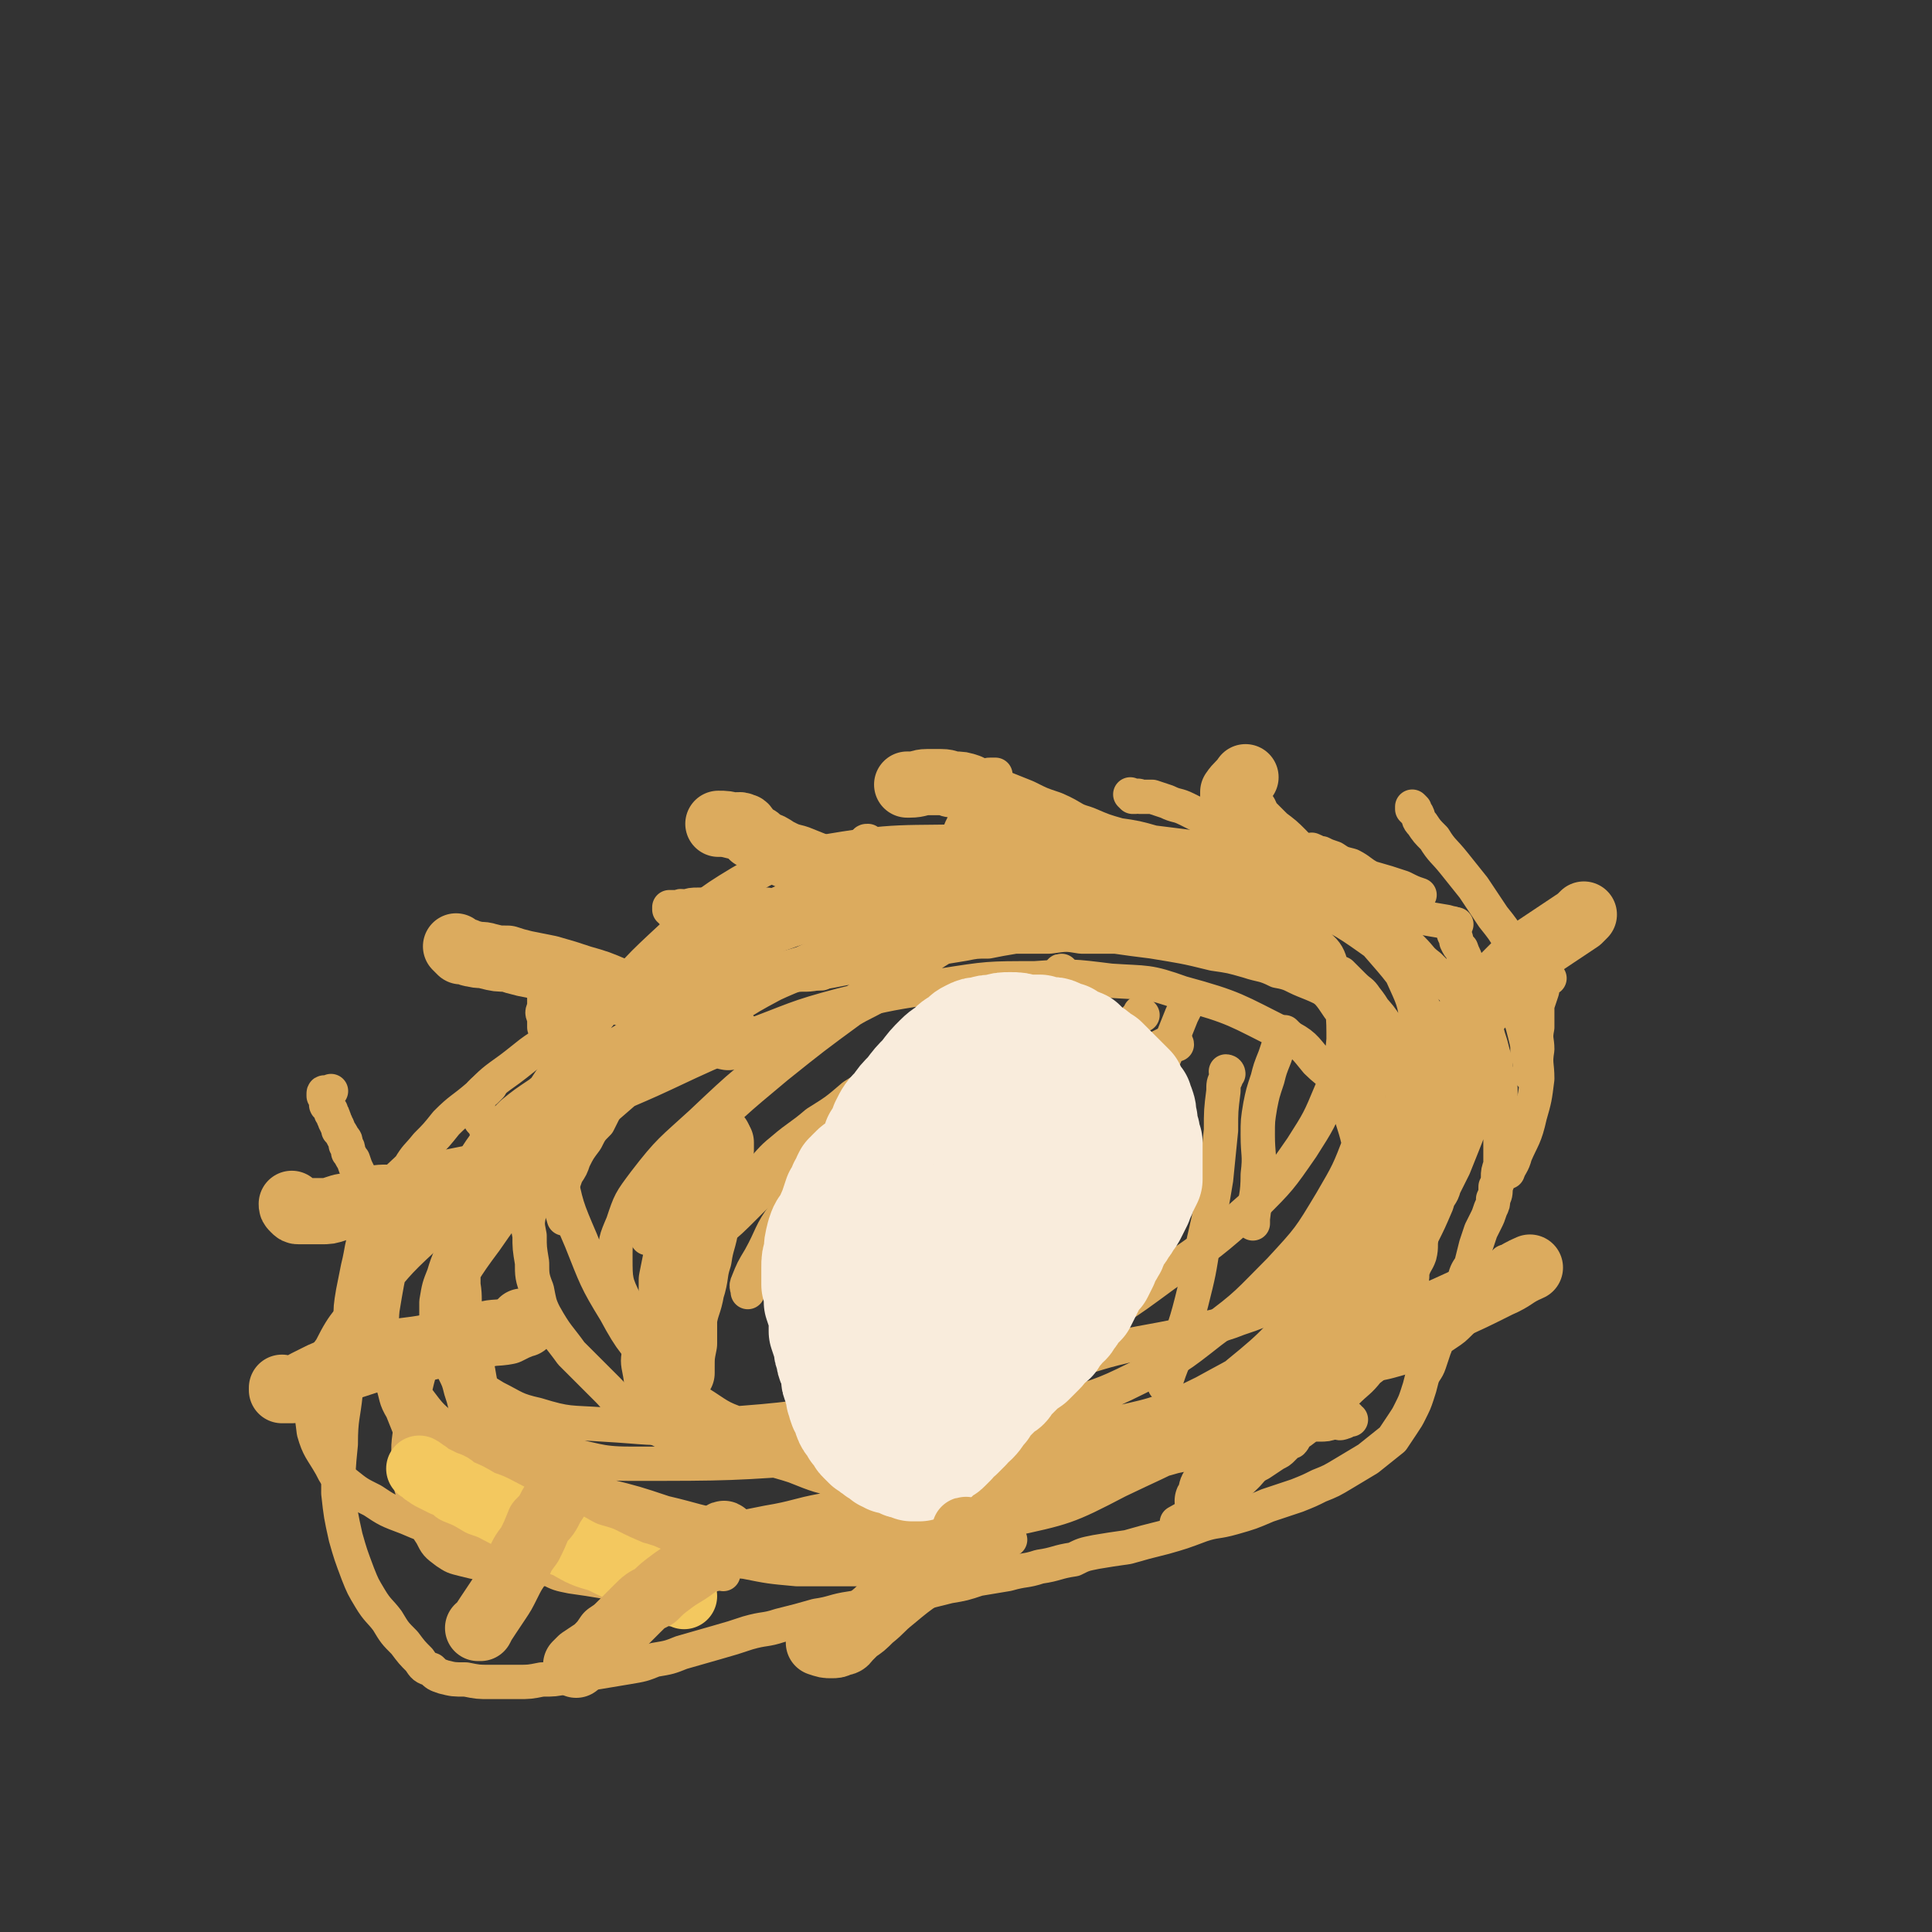 <svg viewBox='0 0 788 788' version='1.1' xmlns='http://www.w3.org/2000/svg' xmlns:xlink='http://www.w3.org/1999/xlink'><rect x="0" y="0" width="788" height="788" fill="#333333" stroke="none"/><g fill='none' stroke='rgb(220,171,94)' stroke-width='14' stroke-linecap='round' stroke-linejoin='round'><path d='M302,390c-1,0 -1,-1 -1,-1 -1,0 -1,1 -1,1 -1,1 -1,0 -2,1 -5,3 -5,3 -9,6 -3,3 -3,3 -7,5 -3,2 -3,2 -6,4 -2,1 -2,2 -4,3 -2,2 -2,2 -4,4 -3,3 -3,3 -5,5 -3,3 -3,3 -6,7 -4,4 -3,4 -7,7 -4,4 -4,4 -8,8 -4,3 -4,2 -7,5 -3,3 -3,3 -5,6 -4,5 -4,5 -6,10 -3,6 -3,6 -5,11 -2,6 -2,6 -3,12 0,5 0,5 0,10 -1,5 -1,5 0,10 0,5 0,5 1,11 0,5 0,6 2,11 1,5 1,6 3,10 5,9 6,9 11,16 4,4 4,4 8,8 3,3 3,3 7,7 3,3 3,4 7,7 4,4 4,4 9,6 6,4 6,4 13,6 7,1 7,1 15,0 8,0 8,0 16,-2 18,-3 18,-3 35,-8 8,-1 8,-2 16,-4 9,-2 9,-2 18,-4 8,-2 8,-2 15,-3 8,-2 8,-2 16,-3 7,-2 7,-2 14,-3 6,-2 6,-2 11,-3 13,-3 13,-4 26,-7 10,-2 11,-2 21,-4 5,-1 5,-1 10,-3 6,-1 6,-1 12,-3 5,-2 6,-2 11,-4 5,-2 5,-2 9,-4 4,-3 4,-3 8,-7 6,-5 5,-5 10,-11 5,-5 6,-5 10,-10 5,-5 5,-5 9,-11 4,-5 4,-5 7,-10 3,-6 3,-6 5,-12 2,-4 2,-4 4,-9 1,-4 1,-4 2,-8 0,-2 0,-2 1,-4 0,-1 0,-1 0,-3 0,-1 -1,-1 -1,-3 0,-1 0,-1 0,-2 0,-1 0,-1 -1,-3 0,-1 0,-1 0,-3 -1,-2 -1,-2 -2,-3 -2,-3 -1,-3 -3,-5 -5,-6 -5,-6 -11,-11 -4,-4 -4,-4 -9,-7 -5,-3 -5,-3 -10,-5 -4,-2 -4,-2 -9,-4 -5,-2 -5,-3 -11,-4 -6,-3 -6,-2 -12,-4 -7,-2 -7,-2 -14,-3 -12,-3 -13,-3 -25,-5 -8,-1 -8,-1 -15,-2 -7,0 -7,0 -14,0 -6,-1 -6,-1 -13,0 -7,0 -7,0 -14,0 -6,1 -6,1 -11,2 -5,0 -5,0 -10,1 -6,1 -6,1 -13,2 -7,2 -7,2 -14,3 -5,1 -5,1 -10,3 -6,1 -6,1 -12,2 -5,1 -5,1 -11,2 -5,1 -5,0 -11,1 -8,1 -8,1 -16,2 -2,0 -2,0 -4,1 -2,0 -2,0 -4,1 -2,0 -2,0 -3,0 -1,0 -1,0 -1,0 -1,0 0,-1 0,-1 0,0 0,0 0,0 '/><path d='M356,384c-1,0 -1,-1 -1,-1 -1,0 0,1 0,1 0,0 -1,0 -1,1 -1,0 -1,0 -2,1 -1,1 -1,1 -3,1 -2,1 -2,2 -4,2 -5,2 -6,1 -11,3 -5,1 -5,1 -11,3 -5,1 -5,1 -10,3 -8,3 -8,2 -17,6 -5,1 -4,2 -9,4 -4,2 -4,2 -8,4 -4,3 -4,3 -7,6 -2,2 -2,2 -5,5 -3,4 -3,4 -6,8 -2,3 -2,4 -4,7 -2,3 -2,3 -4,6 -2,3 -3,3 -5,6 -2,4 -2,4 -4,8 -3,3 -3,3 -5,7 -3,4 -3,4 -5,8 -1,3 -1,3 -3,6 -1,3 -1,3 -2,5 0,2 -1,2 -1,4 0,5 1,5 2,9 '/><path d='M369,402c0,-1 -1,-1 -1,-1 0,-1 1,0 1,0 -1,0 -1,0 -1,0 -1,0 -1,0 -2,1 -1,0 -1,0 -2,0 -3,2 -3,2 -6,4 -5,3 -6,3 -11,6 -15,11 -15,11 -30,23 -18,15 -18,15 -35,32 -4,3 -4,4 -7,8 -3,3 -3,3 -5,6 -2,2 -2,2 -4,5 -1,1 -1,1 -2,3 0,2 0,2 0,4 -1,2 -1,2 0,5 0,3 0,3 0,6 0,0 0,0 0,1 '/><path d='M434,397c-1,0 -1,-1 -1,-1 -1,0 0,0 0,1 0,0 -1,-1 -1,0 0,0 0,0 0,0 -1,1 -1,1 -2,2 -3,1 -4,1 -7,2 -5,2 -5,1 -11,4 -6,3 -6,4 -13,8 -9,6 -9,6 -18,12 -9,5 -9,6 -18,12 -7,5 -7,5 -15,10 -7,6 -7,6 -15,11 -7,6 -7,5 -14,11 -5,4 -5,5 -10,10 -5,4 -5,4 -9,9 -5,6 -5,6 -10,11 -5,6 -5,6 -9,12 -4,6 -3,6 -6,12 -3,5 -3,5 -5,11 -1,3 -1,3 -2,6 0,2 -1,2 0,3 4,3 5,2 10,4 '/><path d='M409,413c0,0 -1,-1 -1,-1 0,0 0,0 0,0 0,0 0,0 0,0 -2,0 -2,0 -2,1 -3,1 -3,1 -5,2 -9,6 -9,6 -18,13 -12,8 -12,8 -22,16 -12,9 -12,9 -24,19 -9,7 -10,7 -19,15 -7,7 -7,7 -14,14 -6,6 -6,6 -12,11 -5,6 -5,6 -10,11 -5,5 -5,5 -9,10 -3,4 -3,4 -5,8 -3,4 -3,4 -4,8 -2,5 -3,5 -3,10 -1,5 -1,5 0,10 1,5 0,6 2,10 3,4 3,4 8,7 6,4 7,3 14,6 '/><path d='M466,414c0,0 -1,-1 -1,-1 0,0 0,1 0,1 0,0 0,0 0,0 1,0 0,-1 0,-1 0,0 0,1 0,1 -1,2 -2,1 -2,2 -2,3 -2,3 -4,6 -3,5 -3,5 -6,10 -4,6 -4,7 -9,13 -7,12 -7,12 -16,23 -12,16 -12,16 -25,31 -12,13 -12,13 -24,27 -10,11 -10,10 -21,21 -7,7 -7,7 -14,14 -4,5 -5,4 -9,8 -1,1 -1,1 -1,1 '/><path d='M485,409c0,0 -1,-1 -1,-1 0,0 1,0 1,1 0,0 -1,0 -1,1 -1,2 -1,2 -2,4 -2,5 -2,5 -4,10 -3,7 -3,7 -6,14 -3,7 -3,7 -5,15 -3,6 -3,6 -5,13 -2,6 -2,6 -3,12 -2,8 -1,8 -3,15 -1,7 -1,7 -2,14 '/><path d='M501,438c0,0 -1,-1 -1,-1 0,0 1,0 1,1 -1,1 -1,1 -1,2 -1,2 -1,2 -1,5 -1,8 -1,8 -1,16 -1,10 -1,10 -2,20 -2,12 -2,12 -5,25 -2,13 -2,13 -5,25 -3,12 -4,12 -7,23 -2,5 -2,5 -4,11 '/><path d='M525,422c0,0 -1,-1 -1,-1 -1,0 0,1 -1,2 -1,1 -1,1 -1,2 -1,3 -1,3 -2,6 -2,5 -2,5 -3,9 -2,6 -2,6 -3,11 -1,6 -1,6 -1,12 0,8 1,8 0,16 0,9 -1,9 -2,18 0,1 0,1 0,2 '/><path d='M480,426c0,0 0,-1 -1,-1 0,0 0,1 -1,1 0,0 0,0 -1,0 -1,0 -1,0 -2,0 -2,1 -2,1 -4,2 -6,3 -7,3 -12,6 -13,9 -13,9 -25,19 -15,13 -15,13 -28,26 -14,14 -14,15 -26,30 -7,9 -8,9 -14,18 -3,5 -2,5 -4,10 0,0 0,0 0,1 '/><path d='M383,429c0,-1 -1,-1 -1,-1 0,-1 1,0 1,0 0,0 0,0 0,1 -1,0 -2,0 -3,1 -3,3 -3,3 -7,5 -8,8 -8,7 -16,16 -11,11 -11,11 -21,23 -8,10 -9,10 -16,21 -6,8 -5,9 -10,18 -3,5 -3,5 -5,10 -1,2 0,2 0,4 '/><path d='M274,372c0,-1 -1,-1 -1,-1 0,-1 0,0 0,0 0,0 0,0 0,0 0,0 0,-1 0,-1 1,0 1,0 1,0 2,0 1,0 3,0 1,-1 1,0 2,0 3,-1 3,-1 6,-1 4,0 4,0 8,0 3,0 3,0 7,0 3,0 4,0 7,0 3,0 3,0 6,0 4,1 4,0 8,1 6,0 6,0 11,0 13,0 13,-1 25,-2 2,0 2,0 3,0 '/><path d='M400,345c0,-1 -1,-1 -1,-1 0,-1 0,0 0,0 1,0 1,0 2,0 1,0 1,0 2,0 3,0 3,1 6,1 5,1 5,1 11,1 6,1 6,1 12,2 6,0 6,0 11,1 4,1 4,1 8,2 2,0 2,0 5,1 1,1 1,1 3,2 3,1 3,1 5,2 2,0 2,1 4,2 '/><path d='M462,325c0,0 -1,-1 -1,-1 0,0 0,0 1,1 0,0 0,0 1,0 1,0 1,-1 2,0 2,0 2,0 5,0 3,1 3,1 6,2 4,2 4,1 8,3 4,2 4,2 8,4 4,3 4,3 8,5 5,3 5,3 11,5 5,3 5,2 11,5 6,3 6,3 12,6 8,3 8,2 16,5 4,2 4,2 9,4 '/><path d='M577,330c0,0 -1,-1 -1,-1 0,0 0,0 0,1 0,0 0,0 0,0 1,1 1,1 2,2 1,2 0,2 2,4 2,3 2,3 5,6 3,5 4,5 8,10 4,5 4,5 8,10 4,6 4,6 8,12 4,5 4,5 7,10 2,5 2,5 4,10 2,5 2,5 3,10 1,3 1,3 1,7 0,1 0,1 0,3 '/><path d='M632,399c-1,-1 -1,-1 -1,-1 -1,-1 0,0 0,0 0,1 -1,1 -1,3 -1,1 -1,2 -1,3 -1,3 -1,3 -2,6 0,4 0,4 0,9 -1,5 0,5 0,9 -1,6 0,6 0,12 -1,8 -1,8 -3,15 -2,9 -3,9 -6,16 -1,4 -2,4 -3,7 '/><path d='M615,516c0,-1 -1,-1 -1,-1 0,-1 0,0 1,0 0,0 0,0 0,1 0,0 0,0 0,0 -1,1 -1,1 -1,1 -1,1 -1,1 -2,2 -1,1 -1,1 -3,3 -4,3 -4,3 -8,6 -4,4 -4,4 -9,7 -3,2 -3,2 -6,4 -2,1 -2,1 -4,2 -1,1 -1,1 -2,2 -2,1 -2,1 -4,2 -4,2 -4,2 -8,3 -3,1 -3,1 -6,2 '/><path d='M551,579c-1,0 -1,-1 -1,-1 -1,0 0,1 0,1 -1,0 -1,1 -2,1 -2,1 -2,0 -4,0 -3,1 -3,1 -6,1 -8,0 -8,0 -16,0 -7,0 -7,0 -14,-1 -5,0 -5,0 -10,0 -2,0 -2,0 -5,0 -1,-1 -1,-1 -2,-1 -1,0 -1,0 -2,0 0,0 0,0 0,0 -1,0 -1,0 -2,0 -3,0 -3,0 -5,0 '/><path d='M473,589c-1,0 -1,-1 -1,-1 -1,0 0,1 0,1 0,1 -1,1 -1,1 -3,1 -3,1 -6,2 -4,1 -4,1 -8,2 -8,1 -8,2 -16,2 -9,0 -10,0 -19,-1 -9,0 -9,-1 -17,-2 -8,-1 -8,-1 -15,-2 -7,-1 -7,-1 -14,-2 -6,-2 -6,-2 -13,-3 -4,-1 -4,-1 -9,-2 -3,-1 -3,-1 -5,-2 -2,-1 -2,-1 -4,-2 '/><path d='M295,642c0,-1 -1,-1 -1,-1 0,-1 0,0 0,0 0,0 -1,0 -2,1 -2,0 -2,1 -4,1 -4,1 -4,0 -8,1 -4,1 -4,1 -9,1 -6,1 -6,1 -11,1 -7,-1 -7,0 -14,-1 -6,-1 -6,-1 -13,-2 -5,-1 -5,-1 -9,-3 -3,0 -3,0 -5,-2 -2,-1 -2,-1 -3,-3 -2,-5 -3,-5 -5,-11 -1,-4 0,-4 -1,-8 '/><path d='M196,582c0,0 -1,-1 -1,-1 0,0 0,1 0,1 0,0 0,0 0,0 -1,0 -1,0 -1,-1 -1,-1 -1,-1 -2,-3 -1,-2 -1,-2 -2,-4 -1,-4 -1,-4 -2,-7 -1,-4 -1,-4 -3,-8 -1,-2 -1,-2 -2,-5 -1,-3 -1,-3 -2,-5 0,-2 0,-2 -1,-4 0,-1 -1,-1 -1,-3 -1,-1 -1,-1 -1,-3 0,-1 0,-1 0,-3 0,-1 0,-1 0,-3 0,-1 0,-1 0,-2 1,-6 1,-6 3,-11 2,-7 3,-7 5,-15 '/><path d='M203,464c-1,0 -1,-1 -1,-1 -1,0 0,0 0,0 0,0 0,0 0,0 0,0 0,0 -1,0 0,0 0,0 0,0 -1,-1 -1,-1 -1,-1 -1,-1 -1,-1 -2,-2 0,0 0,0 0,-1 -1,-1 -1,-1 -2,-2 0,-1 0,-1 -1,-2 0,-1 0,-1 0,-2 -1,-1 0,-1 0,-2 -1,0 0,0 0,-1 0,-1 -1,-1 0,-2 0,0 0,0 1,-1 0,0 0,0 0,-1 0,0 0,0 1,-1 0,0 0,0 1,0 1,-1 1,-1 2,-2 '/><path d='M230,420c-1,0 -1,-1 -1,-1 -1,0 0,1 0,1 0,0 0,0 0,0 0,0 -1,-1 0,-1 0,0 0,1 1,1 0,0 -1,-1 0,-2 0,0 0,0 1,-1 1,-1 1,-1 3,-2 3,-2 3,-2 6,-4 4,-2 3,-2 7,-4 5,-3 5,-3 10,-6 4,-3 4,-3 8,-5 '/><path d='M292,390c0,-1 -1,-1 -1,-1 0,-1 0,0 0,0 1,0 1,0 2,0 1,0 1,0 2,0 3,0 3,0 5,-1 12,-5 12,-5 25,-10 22,-9 22,-9 44,-18 3,-1 3,-1 6,-2 '/><path d='M407,350c0,0 -1,-1 -1,-1 0,0 1,0 1,0 0,1 0,1 0,1 0,1 0,1 1,1 1,1 1,1 2,1 1,1 1,1 3,2 3,1 3,1 7,1 6,1 6,1 12,2 13,0 13,0 25,0 17,-1 17,-2 33,-3 2,0 2,0 4,0 '/><path d='M536,348c0,-1 -1,-1 -1,-1 0,-1 0,0 1,0 0,0 0,0 0,0 2,1 2,1 3,1 2,1 2,1 5,2 3,2 3,2 7,3 4,2 4,3 8,5 7,2 7,2 13,4 4,2 4,2 7,3 '/><path d='M618,403c0,0 -1,-1 -1,-1 0,0 0,0 1,1 0,0 0,0 0,0 1,1 1,1 1,2 0,2 0,2 1,4 0,3 0,3 0,6 1,3 1,3 2,7 1,4 1,4 1,7 1,4 1,4 1,8 0,0 0,0 0,1 '/><path d='M609,525c0,0 -1,-1 -1,-1 0,0 0,1 0,1 -1,2 -1,2 -2,3 -2,3 -2,3 -4,5 -3,3 -3,3 -6,6 -3,3 -3,3 -6,5 -3,2 -3,2 -5,4 -2,1 -2,1 -4,2 -5,2 -5,2 -10,4 -7,2 -7,2 -15,3 -9,2 -9,2 -18,4 -7,2 -7,2 -15,3 -3,0 -3,0 -5,0 '/><path d='M524,576c0,-1 0,-2 -1,-1 0,0 0,0 0,1 0,0 0,1 -1,1 -3,1 -3,1 -5,2 -5,2 -5,2 -9,3 -7,2 -7,2 -14,4 -8,2 -8,1 -16,3 -9,2 -9,2 -18,3 -8,2 -8,2 -17,3 -11,1 -11,2 -22,2 -13,0 -13,-1 -26,-2 -12,-1 -12,-2 -25,-4 -1,0 -1,0 -1,0 '/><path d='M412,628c0,0 -1,-1 -1,-1 0,0 0,1 0,1 0,1 0,0 -1,1 -1,1 -1,1 -2,1 -2,1 -2,1 -4,2 -6,2 -6,2 -12,3 -10,3 -10,3 -21,4 -11,1 -11,1 -23,1 -12,0 -12,0 -23,0 -11,-1 -11,-1 -21,-3 -10,-1 -10,-1 -21,-3 -9,-2 -9,-2 -19,-4 -10,-2 -10,-2 -20,-5 -10,-2 -10,-2 -19,-5 -1,0 -1,0 -2,-1 '/><path d='M206,588c0,-1 -1,-2 -1,-1 0,0 1,0 1,1 0,0 0,0 0,0 -1,0 -1,0 -1,-1 -1,-1 -1,0 -1,-1 -2,-3 -2,-3 -3,-6 -1,-5 -1,-5 -3,-10 -2,-5 -2,-5 -3,-11 -2,-6 -1,-6 -3,-11 -1,-6 -1,-6 -2,-11 -1,-7 0,-7 -1,-13 0,-5 0,-5 0,-11 -1,-4 -1,-4 -1,-8 0,-4 0,-4 0,-7 0,-3 0,-3 0,-5 0,-2 0,-2 0,-4 0,-2 0,-2 1,-4 0,-2 0,-2 1,-4 1,-3 1,-3 2,-5 2,-4 2,-4 4,-7 3,-4 2,-4 5,-7 4,-4 4,-4 8,-8 5,-4 5,-4 11,-8 6,-5 6,-4 12,-8 6,-4 6,-4 12,-8 6,-3 6,-3 11,-6 6,-4 6,-4 12,-7 7,-4 7,-4 14,-8 7,-3 7,-3 13,-5 6,-3 7,-3 13,-5 6,-2 6,-2 13,-4 7,-2 7,-2 13,-4 6,-2 6,-1 12,-3 4,-2 4,-2 9,-3 5,-2 5,-1 11,-3 6,-1 6,-1 12,-2 5,-1 5,0 10,-1 4,-1 4,-1 8,-2 6,-1 6,-1 11,-1 6,-1 6,-1 13,-2 5,0 5,-1 11,-1 5,0 5,0 10,0 5,0 5,1 11,1 6,1 6,1 13,1 11,1 11,1 22,3 5,0 5,0 10,1 5,1 5,1 11,2 4,0 4,0 8,1 3,1 3,1 6,2 2,1 2,1 4,2 3,1 3,1 6,3 3,1 3,1 6,2 2,1 2,1 5,3 2,2 3,2 5,3 3,3 3,3 5,5 3,3 3,2 5,5 4,5 3,5 6,9 3,5 3,5 4,10 2,5 2,5 3,10 1,5 2,4 3,9 1,7 1,7 1,14 0,6 0,6 -1,13 0,7 0,7 -1,13 -1,6 -1,6 -2,12 -1,6 -1,6 -2,11 -1,5 -1,5 -2,10 -1,5 -1,5 -2,10 -2,5 -2,6 -5,10 -4,7 -4,7 -9,13 -6,7 -6,7 -13,13 -9,8 -9,8 -19,14 -9,6 -10,6 -20,10 -9,4 -9,4 -19,6 -10,3 -10,2 -21,4 -9,1 -9,1 -19,3 -13,2 -13,2 -25,3 -13,2 -13,2 -26,4 -14,2 -14,3 -27,5 -12,2 -12,1 -25,3 -11,2 -11,3 -23,5 -20,4 -20,4 -40,8 -9,2 -9,2 -19,4 -10,2 -10,2 -20,3 -12,2 -12,2 -24,3 -6,0 -6,0 -12,-1 -5,-1 -5,-1 -9,-2 -4,-1 -4,-1 -7,-3 -4,-3 -4,-3 -6,-7 -4,-6 -4,-6 -6,-13 -3,-8 -3,-8 -3,-16 -1,-9 0,-9 1,-19 1,-11 1,-11 4,-22 4,-12 4,-12 9,-23 8,-14 8,-15 17,-27 11,-16 12,-16 25,-30 14,-16 15,-16 31,-30 16,-14 16,-14 33,-26 16,-12 16,-12 33,-21 15,-8 15,-8 32,-14 15,-5 15,-5 31,-9 14,-4 14,-5 29,-7 12,-2 12,-4 25,-3 23,1 24,0 46,6 21,6 21,9 40,19 7,3 7,4 13,9 6,5 6,5 10,11 6,8 7,8 10,17 3,8 3,8 2,17 0,10 0,10 -3,20 -5,13 -5,13 -12,25 -9,15 -9,15 -21,28 -13,13 -13,14 -28,25 -14,11 -14,11 -30,19 -16,8 -16,7 -34,13 -20,7 -21,6 -42,11 -24,5 -24,5 -49,8 -41,3 -41,3 -82,3 -14,0 -14,-2 -28,-4 -9,-2 -9,-2 -17,-5 -5,-1 -5,-1 -9,-4 -5,-4 -5,-5 -9,-10 -4,-7 -5,-6 -8,-14 -3,-7 -4,-7 -4,-15 -1,-12 -1,-13 2,-24 5,-17 5,-17 13,-33 10,-20 10,-20 22,-39 13,-20 13,-20 28,-38 13,-16 13,-16 27,-29 13,-12 13,-13 28,-22 14,-8 15,-9 31,-12 34,-6 34,-4 69,-5 18,0 18,-3 35,3 50,15 53,15 98,38 9,5 7,9 10,19 3,10 3,11 3,21 -1,11 -1,11 -5,21 -5,12 -5,12 -12,23 -9,13 -9,13 -20,24 -17,15 -17,15 -36,28 -19,14 -19,14 -40,24 -20,10 -20,10 -41,17 -20,7 -20,8 -40,12 -36,7 -36,6 -72,9 -18,1 -18,0 -36,-1 -14,-1 -14,0 -27,-4 -9,-2 -9,-3 -17,-7 -5,-3 -5,-3 -9,-8 -5,-5 -6,-5 -8,-12 -3,-7 -4,-8 -3,-17 2,-11 3,-11 9,-22 8,-14 9,-15 19,-27 15,-18 15,-18 31,-33 20,-18 20,-18 42,-33 21,-14 21,-15 44,-25 19,-9 20,-8 41,-14 20,-5 20,-5 40,-7 18,-3 18,-3 36,-2 16,0 17,0 33,3 13,2 13,2 26,6 12,3 12,3 23,8 9,4 9,4 17,10 8,5 8,4 14,11 7,8 8,8 11,18 4,10 4,11 4,22 -1,12 -1,12 -5,24 -5,15 -5,15 -13,28 -8,16 -8,16 -20,30 -13,16 -13,17 -29,30 -18,16 -18,16 -37,28 -17,10 -17,11 -36,16 -17,5 -17,4 -35,5 -15,1 -15,0 -30,-1 -12,-1 -12,-1 -23,-4 -10,-2 -10,-2 -20,-6 -9,-3 -10,-2 -19,-8 -10,-6 -10,-7 -19,-15 -10,-11 -10,-11 -19,-22 -7,-10 -7,-11 -12,-22 -4,-8 -4,-9 -4,-18 0,-7 0,-7 3,-14 3,-9 3,-9 9,-17 10,-13 11,-13 23,-24 18,-17 18,-17 39,-32 22,-17 22,-17 46,-31 19,-12 19,-13 40,-21 27,-11 27,-14 56,-18 22,-2 23,1 46,5 11,1 11,2 20,7 16,8 16,8 30,18 6,5 6,6 9,12 4,9 5,10 6,20 1,10 0,11 -1,22 -1,13 -1,13 -4,26 -3,14 -3,14 -9,27 -7,16 -7,17 -17,31 -10,15 -10,16 -23,29 -16,16 -16,17 -35,30 -20,13 -20,14 -42,21 -44,14 -45,12 -91,20 -23,4 -23,3 -46,5 -21,1 -21,1 -42,1 -18,1 -18,0 -36,0 -14,0 -14,0 -27,-2 -12,-1 -12,-1 -24,-4 -8,-2 -8,-2 -15,-5 -8,-3 -8,-3 -14,-7 -6,-3 -6,-3 -11,-7 -4,-3 -4,-3 -6,-7 -4,-7 -5,-7 -7,-14 -1,-9 -2,-10 0,-18 1,-9 2,-9 7,-16 6,-12 7,-11 16,-21 10,-12 10,-13 22,-24 14,-13 14,-13 29,-26 17,-13 17,-13 35,-24 16,-10 17,-9 34,-17 17,-8 17,-8 34,-15 19,-7 19,-8 38,-13 20,-5 21,-5 41,-8 19,-3 19,-3 38,-3 15,-1 15,-1 31,1 15,1 15,0 29,5 22,6 22,7 42,17 8,4 8,5 13,11 6,6 8,5 11,13 6,18 7,19 8,38 1,9 0,10 -4,18 -12,22 -11,24 -28,42 -14,15 -15,14 -33,24 -20,10 -21,9 -42,14 -22,6 -22,6 -45,7 -20,2 -20,1 -41,0 -17,0 -17,0 -35,-2 -13,-2 -13,-2 -26,-6 -9,-3 -9,-4 -17,-9 -9,-6 -9,-6 -16,-13 -10,-11 -11,-11 -18,-24 -8,-13 -8,-14 -14,-29 -6,-14 -6,-14 -9,-29 -3,-11 -3,-11 -3,-22 0,-9 1,-9 3,-17 4,-10 3,-11 10,-18 16,-17 17,-18 37,-32 15,-10 16,-8 33,-15 17,-8 17,-8 35,-13 21,-6 22,-6 43,-9 20,-4 20,-4 41,-5 16,-1 16,-1 33,0 12,1 13,1 25,3 12,2 12,2 24,5 10,4 10,4 20,8 8,4 8,4 16,9 7,4 7,4 13,10 11,13 12,13 21,27 5,9 5,10 7,20 2,11 2,11 2,22 -1,12 -2,12 -6,24 -4,15 -4,16 -12,29 -11,18 -12,18 -27,34 -18,21 -17,22 -39,39 -22,17 -23,16 -48,28 -21,11 -22,11 -45,16 -22,6 -23,5 -45,7 -18,2 -18,1 -37,0 -16,-1 -16,-1 -31,-4 -14,-2 -14,-3 -27,-6 -12,-4 -12,-4 -24,-7 -12,-4 -12,-4 -23,-8 -11,-4 -11,-3 -21,-8 -10,-4 -10,-4 -19,-10 -8,-6 -8,-6 -14,-14 -6,-7 -6,-8 -10,-17 -3,-9 -5,-9 -4,-19 3,-18 3,-20 13,-36 8,-14 10,-12 23,-22 15,-13 16,-13 32,-24 18,-12 18,-11 37,-22 19,-11 19,-11 39,-21 18,-9 18,-9 36,-16 19,-7 19,-7 38,-13 18,-5 18,-6 36,-10 18,-4 18,-5 36,-7 16,-3 16,-2 32,-3 13,-1 13,-1 25,0 10,0 10,0 20,1 8,1 8,1 16,3 7,1 7,1 13,3 7,2 7,2 15,4 11,3 11,3 23,5 2,1 2,1 4,1 '/><path d='M593,378c0,-1 -1,-1 -1,-1 0,-1 1,0 1,0 0,0 0,0 0,1 0,0 0,0 0,1 0,1 0,1 0,2 1,2 1,2 1,3 1,2 1,2 2,3 1,3 1,2 2,5 1,3 0,3 1,5 2,4 2,4 3,7 1,4 1,4 2,7 1,4 1,4 2,8 1,4 1,4 2,7 1,4 1,4 2,7 0,3 0,3 1,6 0,2 0,2 1,5 0,2 0,2 0,4 1,3 1,3 1,5 0,2 0,3 0,5 0,2 0,2 -1,5 0,2 0,2 0,3 0,3 0,3 0,5 0,2 0,2 0,4 -1,3 -1,3 -1,5 0,2 0,2 -1,4 0,3 0,3 -1,5 0,2 0,2 -1,4 -1,3 -1,3 -2,5 -1,2 -1,2 -2,4 -1,3 -1,3 -2,6 -1,4 -1,4 -2,8 -2,3 -2,3 -3,7 -1,3 -1,3 -3,5 -1,3 -1,3 -2,6 -1,2 -1,2 -2,4 -1,2 -1,2 -2,4 -1,2 -1,2 -2,4 -1,2 0,2 -1,4 -1,3 -1,3 -2,6 -1,3 -2,3 -3,6 -1,4 -1,4 -2,7 -1,3 -1,3 -3,7 -1,2 -1,2 -3,5 -2,3 -2,3 -4,6 -5,4 -5,4 -10,8 -5,3 -5,3 -10,6 -5,3 -5,3 -10,5 -4,2 -4,2 -9,4 -6,2 -6,2 -12,4 -7,3 -7,3 -14,5 -7,2 -7,1 -13,3 -8,3 -8,3 -15,5 -8,2 -8,2 -15,4 -7,1 -7,1 -13,2 -5,1 -5,1 -9,3 -7,1 -7,2 -14,3 -6,2 -6,1 -13,3 -6,1 -6,1 -12,2 -6,2 -6,2 -12,3 -8,2 -8,2 -16,4 -6,2 -6,1 -12,3 -6,1 -6,1 -12,2 -7,1 -7,2 -14,3 -7,2 -7,2 -15,4 -6,2 -6,1 -13,3 -6,2 -6,2 -13,4 -7,2 -7,2 -14,4 -5,2 -5,2 -11,3 -5,2 -5,2 -11,3 -6,1 -6,1 -12,2 -7,1 -7,1 -13,2 -5,1 -5,1 -10,1 -5,1 -5,1 -10,1 -6,0 -6,0 -11,0 -5,0 -5,0 -10,-1 -5,0 -5,0 -9,-1 -3,-1 -3,-1 -5,-3 -3,-1 -3,-1 -5,-4 -3,-3 -3,-3 -6,-7 -4,-4 -4,-4 -7,-9 -3,-4 -4,-4 -7,-9 -3,-5 -3,-5 -5,-10 -3,-8 -3,-8 -5,-15 -2,-9 -2,-9 -3,-18 0,-10 0,-10 1,-20 0,-11 1,-11 2,-21 0,-9 0,-9 1,-17 0,-6 0,-6 1,-12 0,-6 0,-6 1,-12 1,-5 1,-5 2,-10 2,-8 1,-8 4,-15 4,-9 4,-9 9,-17 3,-5 4,-5 8,-9 3,-5 3,-4 7,-9 4,-4 4,-4 8,-9 6,-6 6,-5 13,-11 6,-6 6,-6 13,-11 8,-6 8,-7 17,-12 10,-6 10,-6 20,-12 9,-5 9,-5 19,-9 11,-5 11,-5 22,-9 10,-4 10,-4 20,-8 12,-5 12,-5 24,-9 10,-3 10,-3 20,-6 10,-4 10,-4 21,-7 10,-2 11,-2 21,-4 8,-1 8,-1 17,-2 8,-1 8,-2 17,-3 7,0 7,0 15,0 8,0 8,0 16,0 8,-1 8,-1 16,0 7,0 7,0 13,0 6,1 6,1 13,2 6,0 6,0 13,1 5,1 5,1 11,2 4,0 4,0 8,2 4,1 4,1 8,3 4,1 4,1 8,3 4,2 4,2 8,5 4,2 4,2 7,4 3,2 3,2 6,4 2,1 2,2 4,3 2,2 2,1 4,3 4,4 3,4 7,7 2,2 2,2 4,4 3,2 3,2 4,4 3,3 3,2 5,6 4,8 5,8 8,16 1,4 1,5 1,9 0,4 0,4 -1,7 -1,8 -1,8 -4,16 -1,5 -1,5 -3,10 -2,5 -2,5 -4,10 -2,4 -2,4 -4,8 -1,4 -2,3 -3,7 -3,7 -3,7 -6,13 -1,4 0,4 -1,8 -1,3 -2,3 -3,7 0,3 0,3 -1,6 -1,2 -1,2 -2,5 0,2 0,2 -1,5 -1,2 -1,2 -2,4 -1,3 -1,3 -2,6 -2,3 -2,3 -4,7 -2,4 -2,4 -6,7 -4,5 -4,4 -9,9 -7,6 -7,6 -14,12 -3,3 -3,3 -6,5 -1,1 -1,2 -2,3 -1,0 -1,0 -2,1 -1,1 -1,1 -2,2 -1,1 -1,1 -3,2 -3,2 -3,2 -6,4 -4,2 -4,2 -7,4 -3,2 -3,2 -6,4 -1,1 -1,1 -3,2 -1,1 -1,1 -2,2 -1,0 -1,0 -1,1 -1,1 -1,1 -2,1 0,1 1,1 1,1 0,0 0,0 1,0 0,1 0,1 0,1 -7,4 -8,4 -15,8 '/><path d='M329,630c0,0 -1,-1 -1,-1 0,0 1,1 1,1 0,0 -1,0 -1,1 -1,0 0,0 -1,1 0,0 0,0 -1,1 -1,0 -1,0 -2,0 -1,1 -1,1 -3,1 -2,0 -2,0 -4,0 -3,0 -3,1 -7,0 -6,0 -6,-1 -12,-2 -8,-1 -8,-1 -16,-3 -8,-3 -8,-3 -17,-5 -8,-3 -8,-3 -16,-5 -9,-3 -10,-3 -19,-4 -7,-2 -7,-2 -14,-3 -7,-1 -7,-1 -13,-2 -4,-1 -4,-1 -8,-3 -4,-1 -4,-1 -7,-2 -3,-1 -3,-1 -5,-2 -2,-1 -2,-1 -3,-2 -2,-1 -2,-1 -3,-2 -2,-3 -2,-3 -4,-5 -2,-4 -2,-4 -5,-9 -2,-5 -2,-5 -4,-10 -3,-5 -2,-5 -4,-11 -2,-4 -2,-4 -3,-8 -1,-3 -1,-3 -1,-7 -1,-3 -1,-3 -2,-7 0,-4 -1,-4 -1,-8 0,-4 0,-4 0,-8 0,-4 1,-4 1,-9 0,-3 0,-3 0,-7 0,-2 0,-2 -1,-5 0,-3 0,-3 0,-5 -1,-3 -1,-3 -2,-6 -1,-3 0,-3 -1,-6 -1,-3 -1,-2 -2,-5 -1,-3 -1,-3 -2,-5 -1,-2 -1,-2 -2,-5 -1,-1 -1,-2 -2,-3 0,-2 0,-2 -1,-3 0,-2 0,-2 -1,-3 -1,-2 -1,-2 -2,-3 0,-2 -1,-2 -1,-3 -1,-1 0,-1 -1,-2 0,-1 0,-1 -1,-2 0,0 0,0 0,-1 -1,-1 -1,-1 -1,-2 -1,0 -1,0 -1,-1 0,-1 0,-1 0,-2 0,0 0,0 -1,-1 0,-1 0,-1 0,-1 0,0 0,0 0,0 0,0 0,0 0,0 0,0 0,0 0,0 1,0 0,-1 0,0 0,0 0,1 0,1 1,0 1,-1 2,-1 0,0 0,0 1,-1 '/><path d='M233,423c0,-1 0,-2 -1,-1 0,0 0,0 0,1 '/><path d='M228,425c0,0 -1,-1 -1,-1 0,0 0,0 0,1 0,0 -1,0 -1,0 0,0 0,0 -1,0 0,0 0,0 0,0 -1,0 -1,0 -1,-1 -1,-1 -1,-1 -1,-2 0,-1 0,-1 -1,-3 0,-2 0,-2 0,-4 -1,-2 -1,-2 0,-4 0,-2 0,-2 0,-4 0,-1 0,-1 1,-3 0,-1 0,-1 1,-2 0,0 0,0 0,-1 1,0 1,0 1,-1 1,0 1,0 2,-1 0,0 0,0 0,0 '/><path d='M335,396c0,0 -1,-1 -1,-1 0,0 1,0 1,1 0,0 0,0 0,0 0,1 0,1 0,1 0,0 -1,0 -1,0 0,-1 0,-1 0,-1 0,-1 0,-1 0,-2 0,-3 0,-3 1,-5 0,-4 0,-4 1,-8 1,-4 1,-4 2,-8 0,-3 0,-3 1,-6 1,-4 1,-3 3,-6 1,-3 1,-3 2,-6 1,-2 1,-2 3,-4 0,-1 0,-1 1,-2 1,-2 1,-1 2,-3 2,-1 2,-1 3,-2 0,-1 0,-1 1,-1 '/><path d='M396,357c0,-1 -1,-1 -1,-1 0,-1 0,0 0,0 0,0 -1,0 -1,0 -1,0 -1,0 -1,0 -1,0 -1,0 -2,-1 -1,0 -1,0 -1,0 -1,-1 -1,-1 -1,-2 0,-3 0,-3 0,-5 1,-5 1,-5 3,-10 2,-4 2,-4 4,-9 1,-3 2,-3 4,-7 1,-1 0,-2 1,-3 1,-1 1,-1 2,-2 0,-1 0,-1 1,-1 0,-1 0,-1 0,0 1,0 1,0 2,0 0,0 0,0 0,0 '/><path d='M471,351c0,0 -1,-1 -1,-1 0,0 0,0 1,1 0,0 -1,0 0,1 0,0 1,0 2,0 1,1 1,1 3,1 4,0 4,0 7,0 6,0 6,0 11,0 6,0 6,0 11,1 5,0 5,0 11,0 8,-1 8,-1 16,-2 1,0 1,0 2,0 '/></g>
<g fill='none' stroke='rgb(249,236,220)' stroke-width='45' stroke-linecap='round' stroke-linejoin='round'><path d='M360,493c0,0 -1,-1 -1,-1 0,0 1,0 1,1 -1,0 -1,-1 -2,0 0,0 0,0 -1,0 0,0 0,0 0,0 -1,0 -1,0 -2,0 0,0 0,0 0,0 -1,0 -1,0 -1,0 0,0 0,0 0,0 -1,0 -1,0 -1,0 -1,-1 -1,-1 -1,-1 0,-1 0,-1 0,-2 0,-2 0,-2 0,-3 0,-3 1,-3 1,-6 1,-4 1,-4 2,-8 2,-4 2,-4 3,-8 2,-3 2,-3 3,-6 2,-4 2,-4 5,-7 2,-3 2,-3 5,-6 3,-4 3,-4 6,-7 3,-4 3,-4 6,-7 3,-3 3,-2 5,-4 2,-2 2,-2 5,-3 1,-2 1,-2 3,-3 2,-1 2,-1 4,-1 3,-1 3,-1 6,-1 3,-1 3,-1 6,-1 3,0 3,0 6,1 3,0 3,0 6,0 2,1 2,1 5,1 1,0 1,0 3,1 2,1 1,1 3,1 1,1 1,1 3,2 1,1 1,0 3,1 1,1 1,1 2,2 2,2 2,1 4,3 1,1 1,1 3,2 1,1 1,1 2,2 1,1 1,1 3,3 1,1 1,1 2,2 1,1 1,1 2,2 1,1 1,1 2,2 0,2 0,2 1,3 1,1 1,1 2,2 0,2 1,2 1,3 1,2 0,3 1,5 0,2 0,2 1,5 0,2 0,2 1,4 0,3 0,3 0,6 0,2 0,2 0,4 0,2 0,2 0,5 -1,2 -1,2 -2,4 -1,3 -1,2 -2,5 -1,2 -1,2 -2,4 -1,2 -1,2 -2,3 -1,2 -1,2 -2,3 -1,2 -1,2 -2,3 -1,2 -1,2 -2,3 -1,2 0,2 -1,3 -1,2 -1,2 -2,3 -1,2 -1,2 -1,3 -1,2 -1,2 -2,4 -2,2 -2,2 -3,4 -1,2 -1,2 -2,4 -1,2 -1,2 -2,4 -2,2 -2,2 -3,3 -1,2 -1,2 -2,3 -1,2 -1,2 -3,3 -1,2 -1,2 -2,3 -1,1 -1,1 -2,3 -2,1 -1,1 -3,2 -1,2 -1,2 -2,3 -2,2 -2,2 -4,4 -3,2 -3,2 -5,4 -2,2 -2,2 -4,4 -1,2 -1,2 -3,3 -2,2 -2,2 -4,4 -2,2 -2,2 -3,4 -2,2 -2,3 -4,5 -2,2 -2,1 -3,3 -2,2 -2,2 -3,3 -2,1 -2,1 -3,3 -1,1 -1,1 -2,2 -1,1 -1,1 -2,1 -1,1 -1,1 -2,2 0,0 0,0 -1,1 0,0 0,0 -1,1 0,0 0,0 -1,0 0,1 -1,1 -1,1 -1,0 -1,1 -1,1 -1,0 -1,0 -2,1 -1,0 -1,0 -2,0 0,0 0,0 -1,0 0,0 0,0 0,0 -1,-1 -1,-1 -2,-1 -1,0 -1,0 -1,0 -1,0 -1,-1 -2,-1 -1,0 -1,0 -2,-1 -1,0 -1,0 -2,0 -1,-1 -1,-1 -2,-1 -1,-1 -1,-1 -2,-2 -1,0 -1,0 -2,-1 -2,-1 -1,-1 -3,-2 -1,-1 -1,-1 -2,-2 -1,-1 -1,-1 -1,-2 -1,-1 -1,-1 -2,-2 -1,-3 -2,-2 -3,-5 0,-1 0,-1 -1,-3 0,-1 -1,-1 -1,-2 -1,-2 0,-2 -1,-3 0,-3 -1,-3 -1,-5 -1,-2 -1,-2 -1,-4 0,-2 0,-2 -1,-4 -1,-2 -1,-2 -1,-4 -1,-2 -1,-2 -1,-4 -1,-3 -1,-3 -2,-6 0,-3 0,-3 0,-6 -1,-3 -1,-3 -2,-6 0,-3 0,-3 -1,-7 0,-3 0,-3 0,-7 0,-3 0,-3 1,-6 0,-3 0,-3 1,-7 1,-3 1,-3 3,-5 1,-3 1,-3 2,-5 1,-3 1,-3 2,-6 1,-1 1,-1 2,-2 0,-1 0,-1 0,-2 0,0 0,0 1,-1 0,-1 0,-1 1,-3 1,0 0,0 1,-1 0,0 0,0 1,-1 0,0 0,1 1,0 0,0 0,0 0,-1 1,-1 1,0 2,-1 '/><path d='M416,458c0,0 -1,-1 -1,-1 0,0 1,0 1,0 0,1 0,1 0,1 0,1 0,1 0,1 -1,2 -1,2 -2,3 -1,3 -2,3 -4,6 -2,5 -2,5 -4,9 -2,4 -3,4 -5,8 -1,3 -1,3 -2,6 -1,2 -1,2 -3,4 -1,2 -1,2 -2,4 -1,2 -1,2 -2,5 -1,3 -1,3 -3,6 -2,5 -2,5 -4,9 -2,4 -2,4 -4,9 -2,2 -2,2 -3,5 -1,2 -1,2 -2,4 -1,2 0,2 -1,3 -1,1 -1,1 -2,2 0,0 0,1 -1,1 0,1 0,1 0,2 0,0 0,0 0,1 0,0 0,0 0,0 0,0 0,0 0,0 0,0 0,0 0,0 -1,-1 -1,0 -1,-1 -1,-1 0,-1 0,-2 0,-3 -1,-3 0,-6 1,-6 0,-6 2,-12 3,-7 3,-6 6,-13 3,-5 2,-5 5,-11 3,-5 3,-4 6,-9 3,-4 3,-4 6,-8 2,-3 2,-3 4,-6 2,-2 2,-2 5,-4 2,-2 2,-2 4,-4 1,-1 1,0 2,-1 1,-1 1,-1 2,-2 0,0 0,0 1,0 0,0 0,0 0,1 0,0 0,0 0,0 0,1 0,1 0,2 0,1 0,1 0,1 0,2 -1,2 -1,4 -2,7 -2,7 -4,14 -4,9 -4,9 -8,19 -4,9 -3,9 -7,19 -3,6 -3,6 -5,13 -2,5 -2,5 -4,10 -1,3 -1,3 -2,6 -1,2 -1,2 -2,4 0,1 0,1 -1,3 -1,0 -1,0 -1,1 0,1 0,1 -1,2 0,0 0,0 0,1 -1,0 0,1 0,1 -1,0 -1,0 -1,0 0,-1 0,-1 0,-2 0,0 0,0 0,-1 1,-2 1,-2 2,-5 3,-9 4,-9 8,-17 4,-8 4,-8 8,-15 2,-6 2,-6 4,-11 2,-3 2,-3 3,-6 1,-2 1,-2 2,-4 2,-3 2,-3 4,-5 2,-3 2,-3 4,-5 2,-2 2,-2 5,-5 1,-2 1,-2 3,-4 1,-1 1,-1 2,-2 1,-1 1,-1 2,-2 1,0 0,-1 1,-1 1,0 1,0 2,0 0,0 0,0 0,0 0,0 0,0 0,1 0,0 0,0 0,1 0,1 0,1 -1,1 -2,4 -2,4 -4,8 -5,10 -5,10 -11,19 -5,9 -5,9 -10,18 -4,7 -4,7 -8,14 -2,4 -2,4 -3,8 -1,2 -1,2 -2,4 0,2 -1,1 -1,3 -1,0 0,1 0,1 -1,1 -1,1 -2,1 0,-1 1,-1 1,-2 0,-1 0,-1 0,-1 2,-4 2,-4 3,-8 4,-8 4,-8 8,-15 5,-8 5,-8 10,-15 5,-6 5,-6 10,-13 3,-4 3,-4 6,-8 2,-2 2,-2 3,-4 1,-1 1,-1 2,-2 1,-1 1,-2 1,-3 1,-1 1,-1 2,-1 0,-1 0,-1 0,-1 1,-1 0,-1 1,-1 0,-1 0,-1 0,-1 0,0 0,0 0,-1 0,0 0,0 0,-1 0,0 0,0 0,-1 0,0 0,0 0,0 0,-1 0,-1 0,-2 0,-1 0,-1 0,-1 0,-1 0,-1 0,-2 0,-2 0,-2 0,-3 -1,-1 -1,-1 -1,-2 0,-1 0,-1 0,-2 0,-1 0,-1 0,-2 0,-1 0,-1 0,-1 0,-1 0,-1 0,-2 0,0 0,0 0,-1 0,0 0,0 0,0 0,-1 0,-1 0,-1 0,-1 0,-1 0,-1 0,0 0,0 0,0 0,-1 0,-1 0,-1 0,0 0,0 0,0 0,-1 0,-1 0,-1 0,-1 0,-1 0,-1 0,0 -1,0 -1,-1 0,0 0,0 0,0 0,-1 0,0 -1,0 0,-1 0,-1 0,-1 -1,0 -1,0 -1,0 -1,-1 -1,-1 -2,-1 0,0 0,-1 0,-1 -1,0 -1,0 -2,0 -1,0 -1,0 -1,0 -1,-1 -1,0 -3,0 0,-1 0,0 -1,0 0,0 0,0 -1,0 0,0 0,-1 0,0 0,0 0,0 1,0 0,0 0,0 0,0 '/></g>
<g fill='none' stroke='rgb(243,200,95)' stroke-width='27' stroke-linecap='round' stroke-linejoin='round'><path d='M279,651c0,-1 -1,-1 -1,-1 0,-1 0,0 0,0 -1,0 -1,0 -2,0 -1,0 -1,0 -2,-1 -1,0 -1,-1 -2,-1 -1,-1 -1,0 -2,-1 -2,-1 -2,-1 -4,-2 -4,-2 -4,-2 -8,-3 -7,-3 -7,-3 -13,-6 -7,-2 -7,-2 -14,-6 -6,-2 -6,-2 -12,-5 -6,-3 -6,-4 -12,-7 -6,-3 -5,-3 -11,-5 -5,-3 -5,-3 -10,-5 -2,-2 -2,-2 -5,-3 -2,-1 -2,-1 -4,-2 -2,-1 -2,-1 -3,-2 -1,0 -1,-1 -3,-2 0,0 0,0 0,0 '/></g>
<g fill='none' stroke='rgb(220,171,94)' stroke-width='27' stroke-linecap='round' stroke-linejoin='round'><path d='M494,613c-1,0 -1,-1 -1,-1 -1,0 0,1 0,1 0,-1 0,-2 1,-3 0,-2 0,-3 2,-4 3,-5 4,-5 8,-9 7,-8 7,-8 15,-16 10,-9 10,-9 20,-18 8,-6 8,-5 17,-11 7,-5 7,-5 15,-9 9,-5 10,-5 19,-9 11,-5 11,-5 21,-10 7,-3 6,-4 13,-7 '/><path d='M589,441c0,0 -1,-1 -1,-1 0,0 0,1 0,1 0,0 0,0 -1,0 0,0 0,-1 0,-1 -1,0 -1,0 -1,-1 0,0 0,0 0,-1 0,-1 0,-2 1,-3 1,-3 1,-3 3,-7 3,-5 3,-5 6,-9 4,-5 4,-5 8,-9 4,-5 4,-5 7,-9 4,-4 4,-4 7,-7 4,-4 4,-4 8,-7 9,-6 9,-6 18,-12 1,-1 1,-1 2,-2 '/><path d='M569,374c0,0 0,-1 -1,-1 -1,-1 -1,0 -2,0 -2,-1 -2,-2 -4,-2 -4,-2 -4,-2 -8,-3 -5,-2 -5,-2 -9,-5 -5,-2 -4,-2 -8,-4 -4,-2 -4,-2 -7,-5 -4,-2 -4,-3 -7,-6 -3,-3 -3,-3 -7,-6 -3,-3 -3,-3 -6,-6 -2,-2 -1,-3 -3,-5 -1,-2 -1,-1 -3,-3 0,-2 -1,-2 -1,-3 0,-1 0,-1 0,-2 2,-3 3,-3 5,-6 '/><path d='M495,352c0,0 -1,-1 -1,-1 0,0 1,0 1,1 -1,0 -1,0 -1,0 -1,0 -1,0 -2,0 -4,0 -4,0 -7,0 -8,-1 -8,-1 -16,-2 -7,-2 -7,-2 -14,-3 -7,-2 -7,-2 -14,-5 -7,-2 -6,-3 -13,-6 -6,-2 -6,-2 -12,-5 -5,-2 -5,-2 -10,-4 -3,-2 -3,-2 -7,-4 -2,-1 -2,-1 -4,-2 -3,-1 -3,-1 -6,-1 -2,0 -2,-1 -5,-1 -3,0 -3,0 -6,0 -3,0 -3,1 -7,1 -1,0 -1,0 -1,0 '/><path d='M387,365c0,0 -1,-1 -1,-1 0,0 1,0 1,0 -1,0 -2,0 -3,0 -3,0 -3,0 -6,0 -4,-1 -4,0 -9,-1 -6,-1 -6,-1 -11,-3 -6,-1 -6,-1 -11,-3 -6,-1 -6,-1 -12,-3 -5,-2 -5,-2 -10,-4 -4,-1 -4,-1 -8,-3 -3,-2 -3,-2 -6,-3 -2,-2 -2,-2 -4,-3 -1,-1 -1,-1 -2,-2 -1,-1 -1,-2 -2,-2 -2,-1 -2,0 -3,0 -4,-1 -4,-1 -7,-1 '/><path d='M297,423c0,0 -1,-1 -1,-1 0,0 1,1 1,1 -1,0 -1,-1 -2,-1 -2,-1 -2,-1 -3,-1 -4,-2 -4,-2 -8,-4 -5,-2 -5,-2 -10,-4 -5,-3 -5,-3 -10,-5 -6,-2 -6,-2 -13,-4 -7,-3 -7,-3 -14,-5 -6,-2 -6,-2 -13,-4 -5,-1 -5,-1 -10,-2 -4,-1 -4,-1 -7,-2 -4,0 -4,0 -8,-1 -3,-1 -3,0 -6,-1 -1,0 -1,0 -3,-1 -1,0 -1,0 -2,0 -1,-1 -1,-1 -2,-2 0,0 0,0 0,0 '/><path d='M204,478c0,0 -1,-1 -1,-1 0,0 0,0 0,1 -1,0 -1,0 -2,0 -3,1 -3,1 -6,2 -5,1 -5,1 -10,2 -5,1 -5,1 -11,3 -6,1 -5,1 -11,3 -5,1 -6,0 -11,1 -4,1 -4,2 -8,3 -4,0 -4,0 -7,1 -3,1 -3,1 -6,1 -1,0 -1,0 -3,0 -1,0 -1,0 -3,0 -1,0 -2,0 -3,0 -1,0 -1,0 -2,-1 -1,-1 -1,-1 -1,-2 '/><path d='M214,540c0,0 -1,-1 -1,-1 0,0 0,1 0,1 0,0 0,0 0,0 -1,0 -1,1 -2,1 -2,1 -2,1 -4,2 -5,1 -6,0 -11,2 -7,1 -7,2 -15,3 -8,2 -8,2 -16,3 -7,2 -7,2 -15,4 -6,2 -6,2 -13,4 -4,1 -4,1 -8,3 -2,1 -2,1 -4,2 -2,1 -1,1 -3,2 -1,0 -1,0 -3,1 -1,0 -1,0 -2,0 -1,0 -1,0 -2,0 0,0 0,-1 0,-1 '/><path d='M235,602c0,0 -1,-1 -1,-1 0,0 0,0 0,0 0,1 0,1 -1,2 -1,1 -1,1 -2,2 -1,1 -1,1 -2,3 -2,3 -2,3 -4,6 -2,4 -2,4 -5,7 -2,5 -2,5 -4,9 -3,4 -3,4 -5,9 -2,3 -2,3 -4,7 -2,4 -2,4 -4,7 -2,3 -2,3 -4,6 -2,3 -2,3 -3,5 -1,0 -1,0 -1,0 '/><path d='M296,627c0,-1 -1,-2 -1,-1 0,0 1,0 1,1 0,0 0,0 0,1 0,1 0,1 0,1 -1,1 -1,1 -2,2 -1,1 -1,1 -3,3 -4,2 -4,2 -8,5 -4,3 -5,3 -9,6 -4,3 -4,3 -7,6 -4,2 -4,2 -7,5 -3,3 -3,3 -6,6 -3,3 -3,3 -6,5 -2,3 -2,3 -5,6 -3,2 -3,2 -6,4 -1,1 -1,1 -2,2 '/><path d='M395,625c-1,0 -1,-1 -1,-1 -1,0 0,0 0,1 0,0 0,0 0,0 0,0 -1,0 -1,1 0,0 0,0 0,1 0,0 0,0 0,1 -1,1 -1,1 -1,2 -1,0 -1,0 -2,1 -1,2 -1,1 -3,3 -5,4 -5,4 -10,8 -7,5 -7,5 -13,10 -5,4 -4,4 -9,8 -3,3 -3,3 -6,5 -2,2 -2,2 -3,3 -1,1 -1,2 -3,2 -2,1 -2,1 -4,1 -2,0 -2,0 -5,-1 '/><path d='M293,465c0,-1 -1,-1 -1,-1 0,-1 1,0 1,0 0,0 0,0 0,0 0,0 0,0 -1,0 0,-1 0,0 0,0 0,0 0,0 0,0 -1,0 0,1 -1,1 0,1 0,1 0,2 -1,3 -1,3 -2,5 -3,5 -3,5 -5,10 -2,4 -1,5 -3,9 -2,6 -2,6 -3,11 -1,5 -1,5 -2,10 -1,5 -1,5 -2,10 0,4 0,4 0,7 0,3 0,3 0,5 0,2 0,2 1,3 0,0 0,0 0,1 '/><path d='M293,465c0,0 -1,-1 -1,-1 0,0 1,0 1,1 0,0 0,0 1,1 0,2 0,2 0,3 -1,4 -1,4 -2,7 -1,6 -1,6 -2,11 -1,6 -1,6 -2,12 -1,7 -2,7 -3,14 -2,6 -1,7 -3,13 -1,6 -2,6 -3,12 0,5 0,5 0,10 -1,5 -1,5 -1,10 0,1 0,1 0,2 '/></g>
</svg>